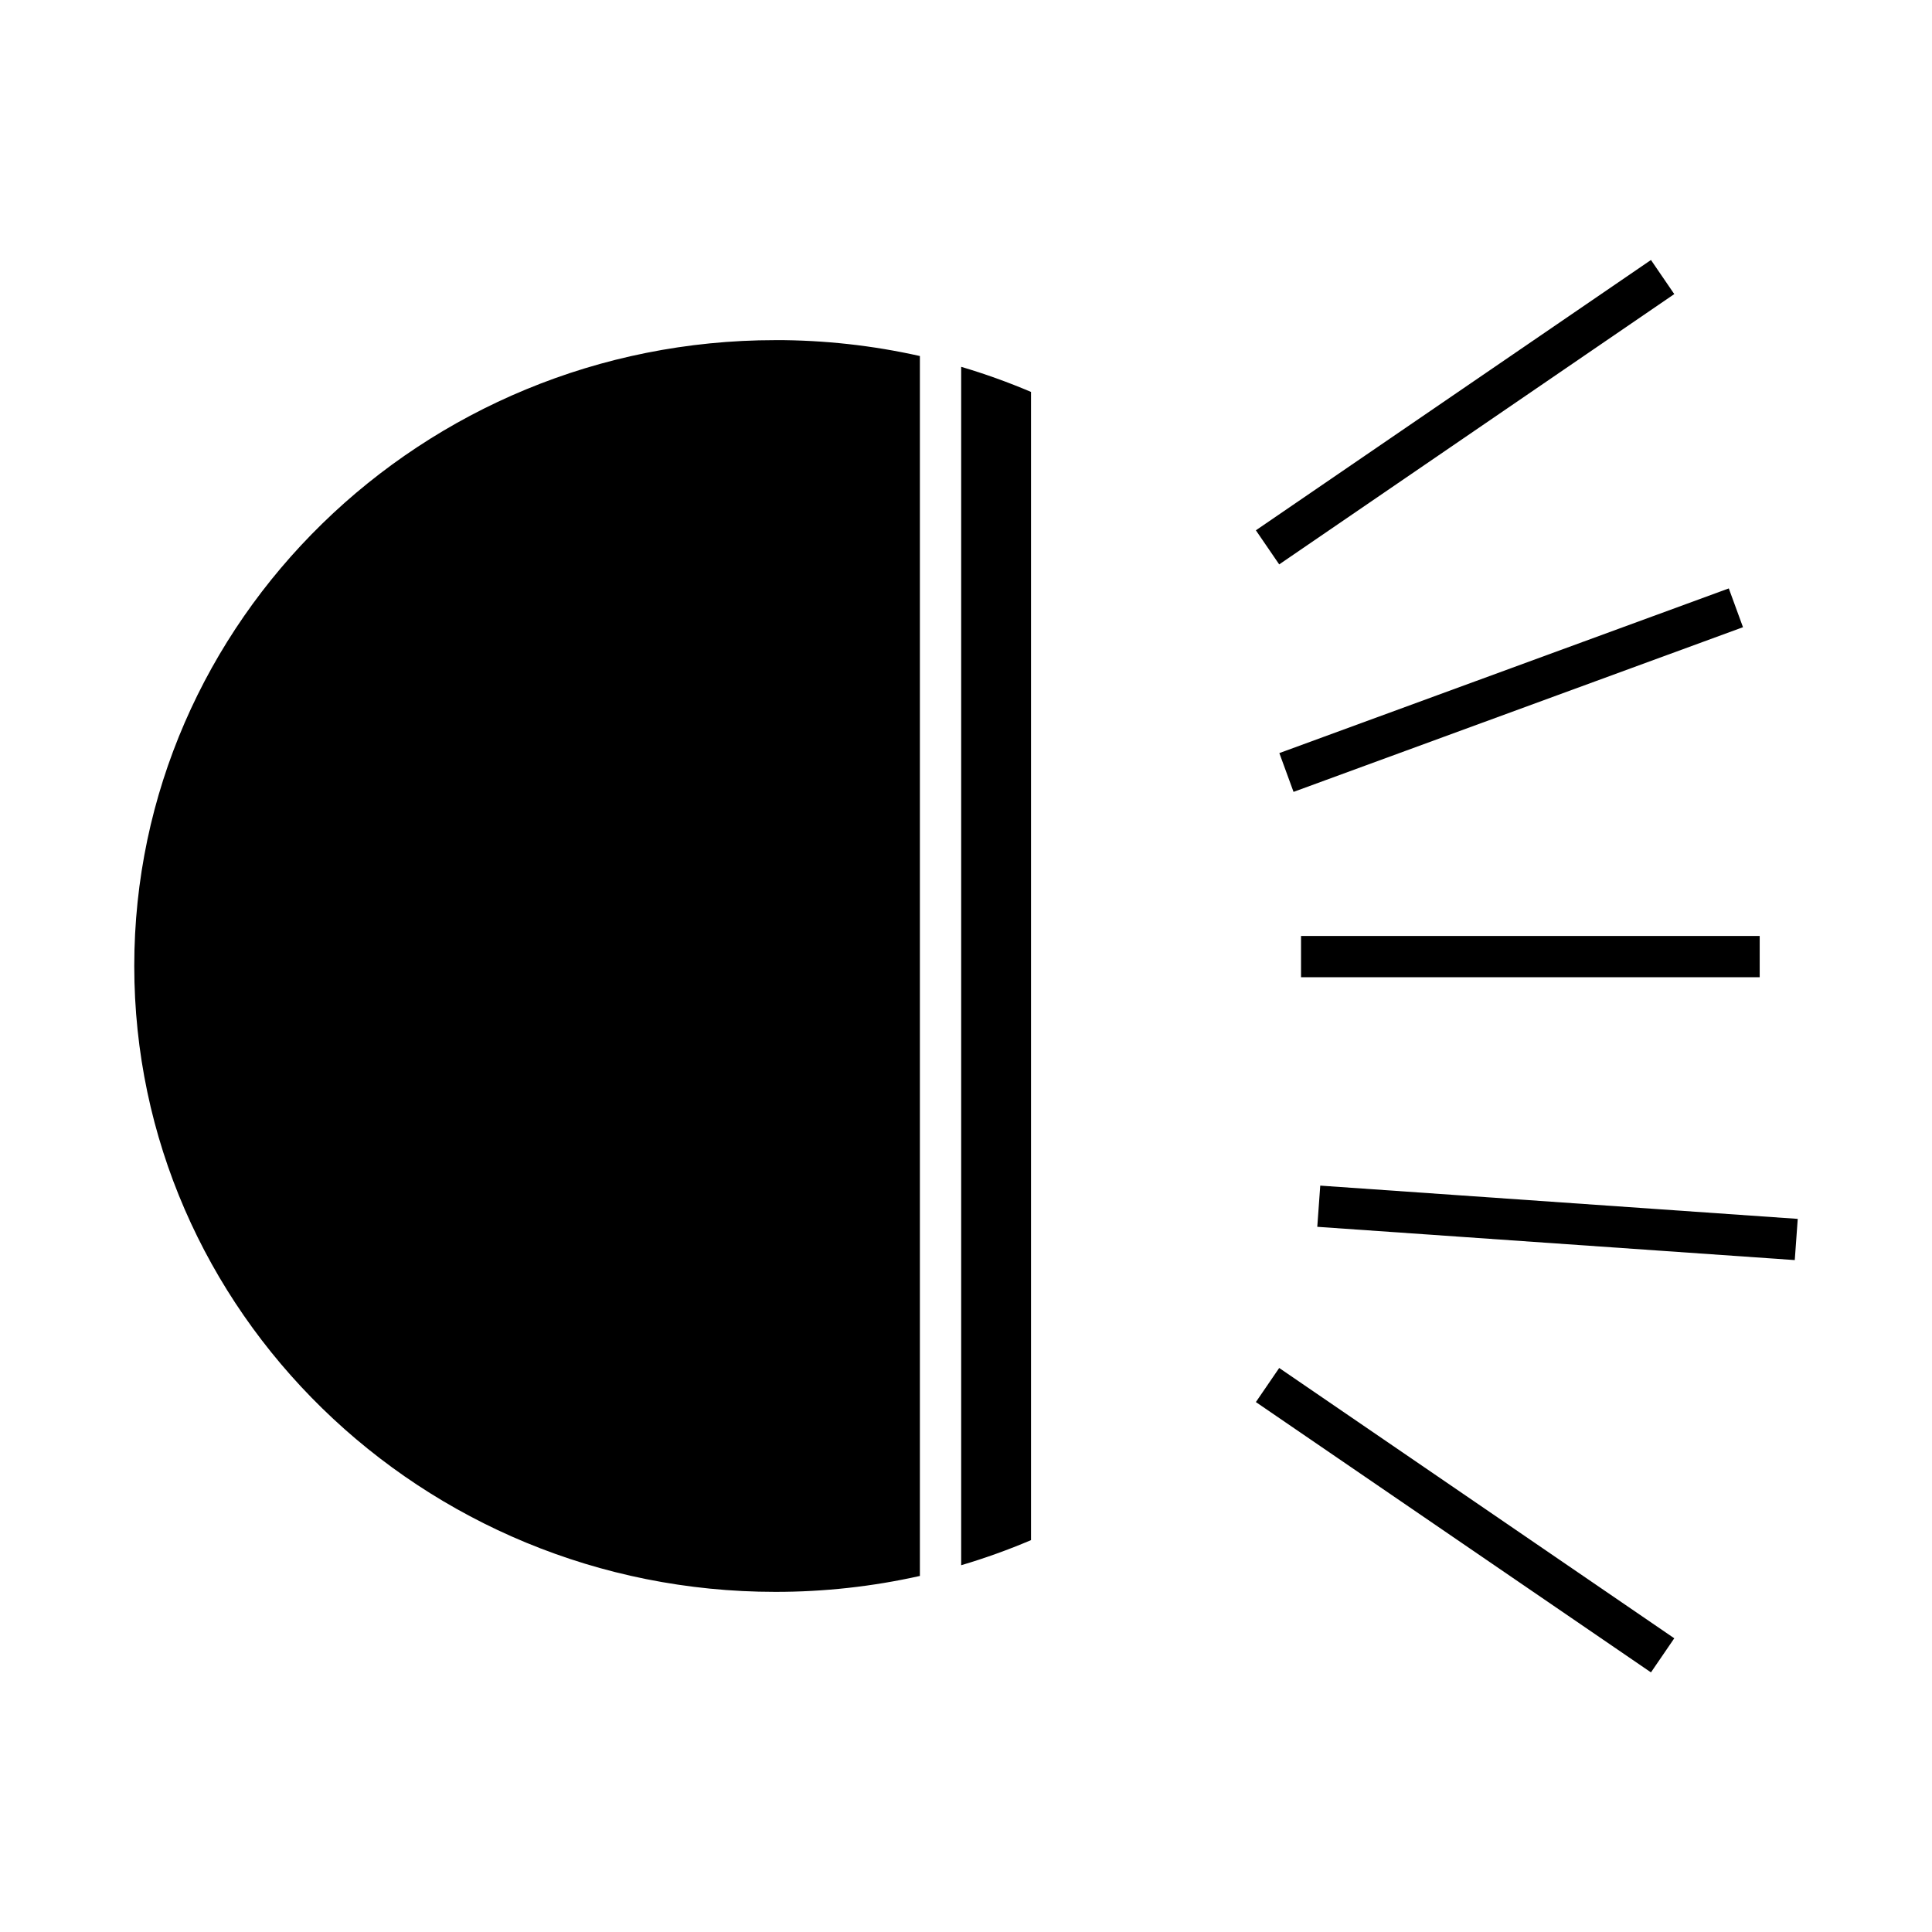 <?xml version="1.0" encoding="UTF-8"?>
<!-- Uploaded to: SVG Repo, www.svgrepo.com, Generator: SVG Repo Mixer Tools -->
<svg fill="#000000" width="800px" height="800px" version="1.1" viewBox="144 144 512 512" xmlns="http://www.w3.org/2000/svg">
 <path d="m417.23 247.86v304.29c-6.039 2.57-12.215 4.789-18.508 6.652v-317.59c6.293 1.863 12.469 4.086 18.508 6.652zm-67.77-13.719c-93.672 0-169.88 74.406-169.88 165.86s76.211 165.86 169.88 165.86c12.891 0.012 25.742-1.402 38.32-4.219v-323.29c-12.578-2.82-25.43-4.234-38.32-4.219zm144.42 224.06-0.789 10.918 126.54 8.816 0.789-10.918zm-5.094-66.164v10.941h121.55v-10.941zm-5.746-48.461 3.762 10.281 119.11-43.641-3.762-10.281zm-6.219-59.039 6.18 9.035 104.7-71.637-6.18-9.035zm6.18 221.99-6.18 9.035 104.7 71.637 6.18-9.035z"/>
</svg>